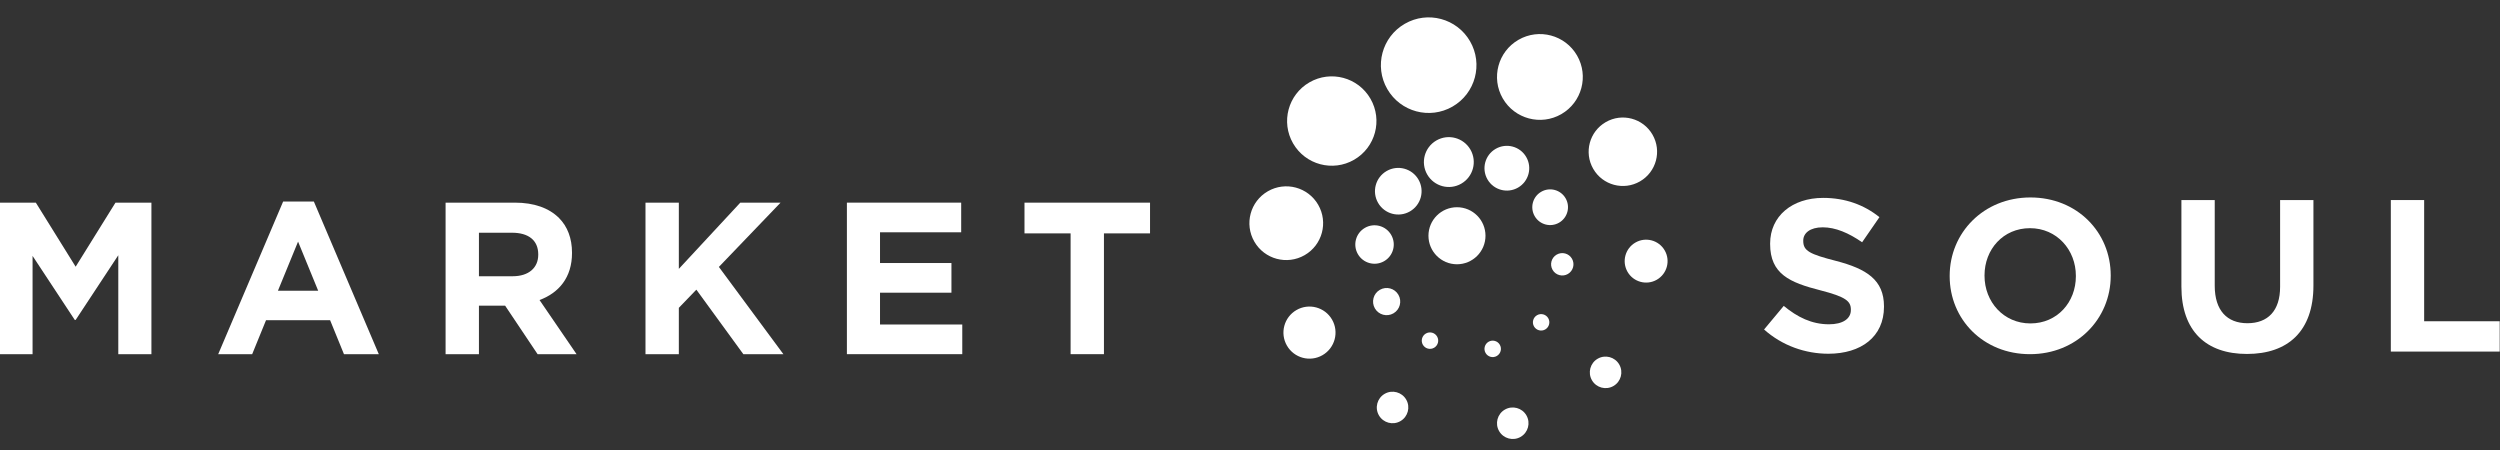 <?xml version="1.0" encoding="UTF-8" standalone="no"?>
<!DOCTYPE svg PUBLIC "-//W3C//DTD SVG 1.1//EN" "http://www.w3.org/Graphics/SVG/1.1/DTD/svg11.dtd">
<svg width="100%" height="100%" viewBox="0 0 400 72" version="1.1" xmlns="http://www.w3.org/2000/svg" xmlns:xlink="http://www.w3.org/1999/xlink" xml:space="preserve" xmlns:serif="http://www.serif.com/" style="fill-rule:evenodd;clip-rule:evenodd;stroke-linejoin:round;stroke-miterlimit:2;">
    <rect x="0" y="0" width="400" height="72" fill="#333333" stroke="none"/>
    <g id="LOGO" transform="matrix(1.411,0,0,1.411,-221.139,-203.289)">
        <g transform="matrix(1,0,0,1,156.713,184.235)">
            <path d="M0,-17.182L4.075,-17.182L8.59,-9.917L13.107,-17.182L17.182,-17.182L17.182,0L13.426,0L13.426,-11.218L8.59,-3.88L8.492,-3.88L3.705,-11.144L3.705,0L0,0L0,-17.182Z" style="fill:rgb(255,255,255);fill-rule:nonzero;"/>
        </g>
        <g transform="matrix(1,0,0,1,192.806,174.122)">
            <path d="M0,2.92L-2.282,-2.65L-4.565,2.92L0,2.92ZM-3.975,-7.193L-0.49,-7.193L6.873,10.113L2.922,10.113L1.351,6.26L-5.914,6.26L-7.485,10.113L-11.338,10.113L-3.975,-7.193Z" style="fill:rgb(255,255,255);fill-rule:nonzero;"/>
        </g>
        <g transform="matrix(1,0,0,1,214.863,175.889)">
            <path d="M0,-0.49C1.841,-0.49 2.896,-1.473 2.896,-2.92L2.896,-2.97C2.896,-4.589 1.767,-5.424 -0.074,-5.424L-3.829,-5.424L-3.829,-0.49L0,-0.49ZM-7.611,-8.836L0.244,-8.836C2.428,-8.836 4.123,-8.222 5.252,-7.093C6.21,-6.136 6.725,-4.787 6.725,-3.166L6.725,-3.118C6.725,-0.344 5.226,1.399 3.042,2.208L7.241,8.346L2.822,8.346L-0.859,2.848L-3.829,2.848L-3.829,8.346L-7.611,8.346L-7.611,-8.836Z" style="fill:rgb(255,255,255);fill-rule:nonzero;"/>
        </g>
        <g transform="matrix(1,0,0,1,229.92,184.235)">
            <path d="M0,-17.182L3.781,-17.182L3.781,-9.671L10.752,-17.182L15.317,-17.182L8.322,-9.893L15.637,0L11.096,0L5.768,-7.315L3.781,-5.253L3.781,0L0,0L0,-17.182Z" style="fill:rgb(255,255,255);fill-rule:nonzero;"/>
        </g>
        <g transform="matrix(1,0,0,1,252.759,184.235)">
            <path d="M0,-17.182L12.959,-17.182L12.959,-13.82L3.755,-13.82L3.755,-10.335L11.855,-10.335L11.855,-6.971L3.755,-6.971L3.755,-3.364L13.083,-3.364L13.083,0L0,0L0,-17.182Z" style="fill:rgb(255,255,255);fill-rule:nonzero;"/>
        </g>
        <g transform="matrix(1,0,0,1,278.125,180.75)">
            <path d="M0,-10.211L-5.228,-10.211L-5.228,-13.696L9.008,-13.696L9.008,-10.211L3.781,-10.211L3.781,3.485L0,3.485L0,-10.211Z" style="fill:rgb(255,255,255);fill-rule:nonzero;"/>
        </g>
        <g transform="matrix(1,0,0,1,356.761,169.264)">
            <path d="M0,12.173L2.232,9.497C3.779,10.774 5.4,11.583 7.363,11.583C8.91,11.583 9.843,10.97 9.843,9.965L9.843,9.915C9.843,8.957 9.253,8.468 6.381,7.73C2.92,6.847 0.687,5.89 0.687,2.478L0.687,2.428C0.687,-0.688 3.19,-2.75 6.701,-2.75C9.203,-2.75 11.34,-1.965 13.083,-0.566L11.118,2.282C9.597,1.227 8.1,0.587 6.651,0.587C5.204,0.587 4.443,1.251 4.443,2.084L4.443,2.134C4.443,3.263 5.178,3.631 8.148,4.393C11.634,5.3 13.598,6.553 13.598,9.547L13.598,9.597C13.598,13.008 10.996,14.923 7.289,14.923C4.689,14.923 2.063,14.014 0,12.173" style="fill:rgb(255,255,255);fill-rule:nonzero;"/>
        </g>
        <g transform="matrix(1,0,0,1,392.118,175.301)">
            <path d="M0,0.098L0,0.048C0,-2.896 -2.16,-5.352 -5.204,-5.352C-8.248,-5.352 -10.359,-2.946 -10.359,0L-10.359,0.048C-10.359,2.994 -8.198,5.448 -5.154,5.448C-2.112,5.448 0,3.044 0,0.098M-14.31,0.098L-14.31,0.048C-14.31,-4.836 -10.456,-8.836 -5.154,-8.836C0.146,-8.836 3.951,-4.884 3.951,0L3.951,0.048C3.951,4.933 0.098,8.934 -5.204,8.934C-10.506,8.934 -14.31,4.982 -14.31,0.098" style="fill:rgb(255,255,255);fill-rule:nonzero;"/>
        </g>
        <g transform="matrix(1,0,0,1,404.085,174.394)">
            <path d="M0,2.183L0,-7.634L3.779,-7.634L3.779,2.085C3.779,4.883 5.178,6.332 7.487,6.332C9.793,6.332 11.192,4.933 11.192,2.209L11.192,-7.634L14.971,-7.634L14.971,2.061C14.971,7.265 12.051,9.817 7.437,9.817C2.822,9.817 0,7.239 0,2.183" style="fill:rgb(255,255,255);fill-rule:nonzero;"/>
        </g>
        <g transform="matrix(1,0,0,1,427.832,183.941)">
            <path d="M0,-17.182L3.779,-17.182L3.779,-3.438L12.345,-3.438L12.345,0L0,0L0,-17.182Z" style="fill:rgb(255,255,255);fill-rule:nonzero;"/>
        </g>
        <g transform="matrix(0.866,-0.5,-0.5,-0.866,334.257,168.585)">
            <path d="M-1.013,-0.271C-2.131,-0.271 -3.038,0.635 -3.037,1.754C-3.037,2.872 -2.13,3.778 -1.013,3.777C0.106,3.778 1.012,2.871 1.012,1.753C1.012,0.635 0.105,-0.271 -1.013,-0.271" style="fill:rgb(255,255,255);fill-rule:nonzero;"/>
        </g>
        <g transform="matrix(0.866,-0.5,-0.5,-0.866,334.978,174.679)">
            <path d="M-0.634,-0.17C-1.336,-0.17 -1.903,0.399 -1.903,1.099C-1.903,1.799 -1.335,2.369 -0.634,2.368C0.067,2.369 0.635,1.799 0.635,1.099C0.635,0.399 0.067,-0.169 -0.634,-0.17" style="fill:rgb(255,255,255);fill-rule:nonzero;"/>
        </g>
        <g transform="matrix(0.866,-0.5,-0.5,-0.866,319.685,183.168)">
            <path d="M-0.466,-0.125C-0.98,-0.126 -1.398,0.292 -1.398,0.807C-1.397,1.322 -0.981,1.739 -0.466,1.74C0.049,1.74 0.467,1.323 0.467,0.808C0.467,0.293 0.049,-0.125 -0.466,-0.125" style="fill:rgb(255,255,255);fill-rule:nonzero;"/>
        </g>
        <g transform="matrix(0.866,-0.5,-0.5,-0.866,326.796,184.101)">
            <path d="M-0.466,-0.125C-0.98,-0.126 -1.398,0.292 -1.398,0.807C-1.397,1.322 -0.981,1.739 -0.466,1.74C0.049,1.74 0.467,1.323 0.467,0.808C0.467,0.293 0.049,-0.125 -0.466,-0.125" style="fill:rgb(255,255,255);fill-rule:nonzero;"/>
        </g>
        <g transform="matrix(0.866,-0.5,-0.5,-0.866,332.288,181.091)">
            <path d="M-0.466,-0.125C-0.98,-0.125 -1.398,0.293 -1.398,0.807C-1.398,1.322 -0.981,1.74 -0.466,1.74C0.049,1.74 0.467,1.323 0.467,0.808C0.467,0.293 0.049,-0.124 -0.466,-0.125" style="fill:rgb(255,255,255);fill-rule:nonzero;"/>
        </g>
        <g transform="matrix(0.866,-0.5,-0.5,-0.866,315.298,179.043)">
            <path d="M-0.77,-0.206C-1.622,-0.207 -2.311,0.483 -2.311,1.334C-2.311,2.185 -1.621,2.876 -0.77,2.875C0.081,2.876 0.771,2.185 0.77,1.335C0.77,0.484 0.081,-0.206 -0.77,-0.206" style="fill:rgb(255,255,255);fill-rule:nonzero;"/>
        </g>
        <g transform="matrix(0.866,-0.5,-0.5,-0.866,314.479,172.891)">
            <path d="M-1.091,-0.292C-2.295,-0.292 -3.271,0.684 -3.271,1.888C-3.271,3.093 -2.295,4.069 -1.091,4.069C0.114,4.069 1.09,3.093 1.09,1.888C1.09,0.684 0.114,-0.292 -1.091,-0.292" style="fill:rgb(255,255,255);fill-rule:nonzero;"/>
        </g>
        <g transform="matrix(0.866,-0.5,-0.5,-0.866,317.572,167.079)">
            <path d="M-1.322,-0.354C-2.782,-0.354 -3.965,0.829 -3.965,2.29C-3.965,3.749 -2.782,4.933 -1.322,4.933C0.139,4.933 1.322,3.748 1.321,2.289C1.321,0.83 0.138,-0.354 -1.322,-0.354" style="fill:rgb(255,255,255);fill-rule:nonzero;"/>
        </g>
        <g transform="matrix(0.866,-0.5,-0.5,-0.866,323.463,163.865)">
            <path d="M-1.414,-0.379C-2.975,-0.379 -4.24,0.887 -4.241,2.448C-4.241,4.01 -2.975,5.275 -1.414,5.275C0.148,5.276 1.413,4.01 1.414,2.448C1.413,0.887 0.148,-0.379 -1.414,-0.379" style="fill:rgb(255,255,255);fill-rule:nonzero;"/>
        </g>
        <g transform="matrix(0.866,-0.5,-0.5,-0.866,329.793,164.418)">
            <path d="M-1.269,-0.34C-2.671,-0.339 -3.807,0.797 -3.807,2.199C-3.806,3.6 -2.67,4.736 -1.269,4.735C0.133,4.735 1.269,3.599 1.269,2.198C1.269,0.796 0.132,-0.339 -1.269,-0.34" style="fill:rgb(255,255,255);fill-rule:nonzero;"/>
        </g>
        <g transform="matrix(0.866,-0.5,-0.5,-0.866,344.111,163.222)">
            <path d="M-1.941,-0.52C-4.085,-0.52 -5.822,1.217 -5.821,3.36C-5.822,5.505 -4.084,7.241 -1.941,7.241C0.203,7.242 1.941,5.504 1.94,3.36C1.939,1.216 0.203,-0.52 -1.941,-0.52" style="fill:rgb(255,255,255);fill-rule:nonzero;"/>
        </g>
        <g transform="matrix(0.866,-0.5,-0.5,-0.866,345.493,174.902)">
            <path d="M-1.216,-0.326C-2.559,-0.326 -3.647,0.763 -3.648,2.106C-3.647,3.45 -2.559,4.538 -1.216,4.539C0.127,4.54 1.217,3.45 1.217,2.107C1.217,0.764 0.128,-0.325 -1.216,-0.326" style="fill:rgb(255,255,255);fill-rule:nonzero;"/>
        </g>
        <g transform="matrix(0.866,-0.5,-0.5,-0.866,316.18,191.174)">
            <path d="M-0.893,-0.239C-1.879,-0.24 -2.679,0.561 -2.679,1.547C-2.679,2.534 -1.88,3.335 -0.893,3.335C0.093,3.335 0.895,2.535 0.895,1.548C0.896,0.562 0.096,-0.239 -0.893,-0.239" style="fill:rgb(255,255,255);fill-rule:nonzero;"/>
        </g>
        <g transform="matrix(0.866,-0.5,-0.5,-0.866,329.81,192.961)">
            <path d="M-0.893,-0.239C-1.879,-0.24 -2.679,0.561 -2.679,1.547C-2.679,2.534 -1.88,3.335 -0.893,3.335C0.094,3.334 0.895,2.535 0.895,1.548C0.896,0.562 0.096,-0.239 -0.893,-0.239" style="fill:rgb(255,255,255);fill-rule:nonzero;"/>
        </g>
        <g transform="matrix(0.866,-0.5,-0.5,-0.866,340.336,187.192)">
            <path d="M-0.893,-0.239C-1.879,-0.24 -2.679,0.561 -2.679,1.547C-2.679,2.534 -1.88,3.335 -0.893,3.335C0.093,3.335 0.895,2.535 0.895,1.548C0.896,0.562 0.096,-0.239 -0.893,-0.239" style="fill:rgb(255,255,255);fill-rule:nonzero;"/>
        </g>
        <g transform="matrix(0.866,-0.5,-0.5,-0.866,307.771,183.267)">
            <path d="M-1.477,-0.396C-3.108,-0.396 -4.429,0.926 -4.429,2.558C-4.431,4.188 -3.108,5.512 -1.477,5.512C0.154,5.512 1.477,4.19 1.478,2.558C1.477,0.927 0.155,-0.395 -1.477,-0.396" style="fill:rgb(255,255,255);fill-rule:nonzero;"/>
        </g>
        <g transform="matrix(0.866,-0.5,-0.5,-0.866,306.201,171.474)">
            <path d="M-2.091,-0.56C-4.4,-0.559 -6.272,1.312 -6.271,3.619C-6.271,5.929 -4.399,7.801 -2.09,7.8C0.218,7.8 2.09,5.929 2.09,3.619C2.09,1.311 0.218,-0.561 -2.091,-0.56" style="fill:rgb(255,255,255);fill-rule:nonzero;"/>
        </g>
        <g transform="matrix(0.866,-0.5,-0.5,-0.866,312.129,160.334)">
            <path d="M-2.534,-0.679C-5.332,-0.678 -7.601,1.59 -7.6,4.388C-7.6,7.187 -5.332,9.455 -2.534,9.455C0.265,9.455 2.534,7.186 2.532,4.388C2.533,1.59 0.265,-0.679 -2.534,-0.679" style="fill:rgb(255,255,255);fill-rule:nonzero;"/>
        </g>
        <g transform="matrix(0.866,-0.5,-0.5,-0.866,323.422,154.174)">
            <path d="M-2.71,-0.726C-5.703,-0.726 -8.128,1.701 -8.128,4.693C-8.129,7.686 -5.702,10.113 -2.71,10.111C0.284,10.112 2.71,7.686 2.709,4.693C2.71,1.7 0.283,-0.726 -2.71,-0.726" style="fill:rgb(255,255,255);fill-rule:nonzero;"/>
        </g>
        <g transform="matrix(0.866,-0.5,-0.5,-0.866,335.555,155.234)">
            <path d="M-2.433,-0.652C-5.119,-0.65 -7.296,1.526 -7.297,4.214C-7.296,6.9 -5.119,9.077 -2.433,9.077C0.254,9.077 2.432,6.899 2.432,4.213C2.432,1.526 0.254,-0.651 -2.433,-0.652" style="fill:rgb(255,255,255);fill-rule:nonzero;"/>
        </g>
        <g transform="matrix(0,1,1,0,321.938,167.573)">
            <path d="M3.234,-3.234C5.02,-3.234 6.468,-1.786 6.468,0C6.468,1.786 5.02,3.234 3.234,3.234C1.448,3.234 0,1.786 0,0C0,-1.786 1.448,-3.234 3.234,-3.234" style="fill:rgb(255,255,255);fill-rule:nonzero;"/>
        </g>
    </g>
</svg>
